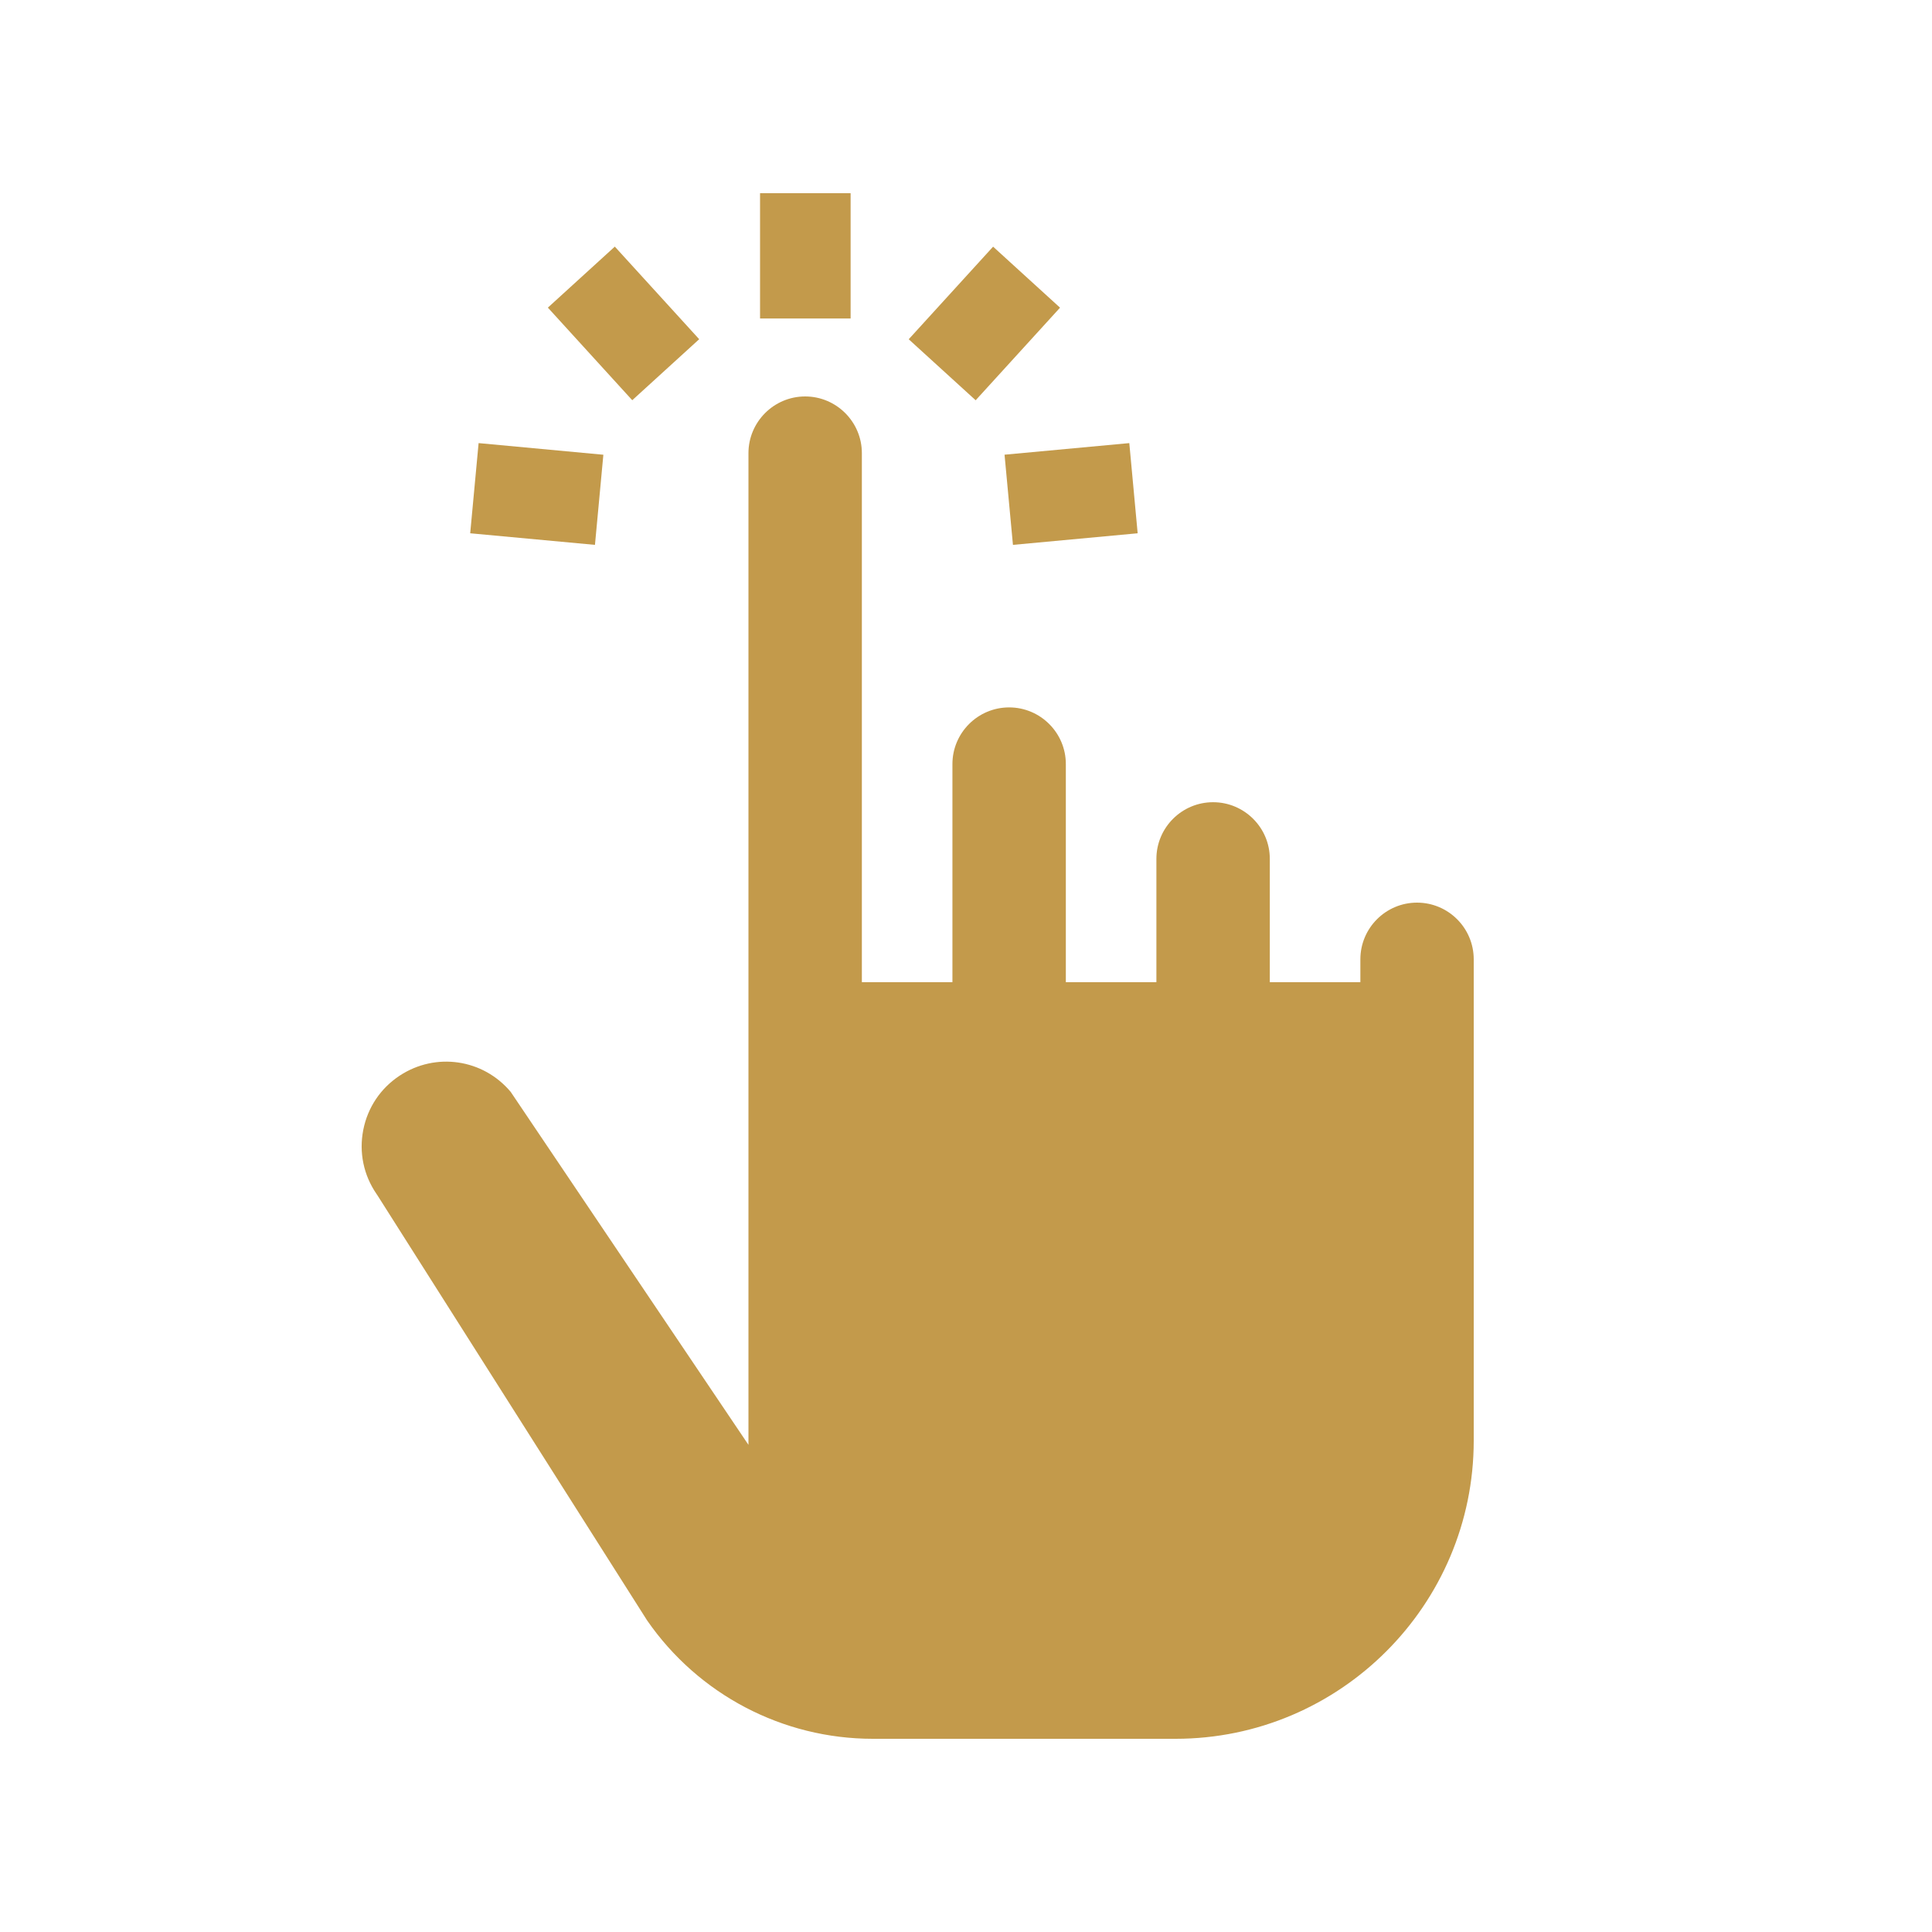 <svg xmlns="http://www.w3.org/2000/svg" width="40" height="40" viewBox="0 0 40 40" fill="none"><path d="M17.611 4H15.736V6.594H17.611V4Z" fill="#C39A4B"></path><path d="M20.561 5.107L18.814 7.024L20.2 8.287L21.947 6.37L20.561 5.107Z" fill="#C39A4B"></path><path d="M23.381 9.174L20.798 9.414L20.972 11.281L23.554 11.041L23.381 9.174Z" fill="#C39A4B"></path><path d="M12.729 5.106L11.343 6.369L13.09 8.286L14.476 7.023L12.729 5.106Z" fill="#C39A4B"></path><path d="M9.909 9.174L9.735 11.041L12.318 11.281L12.492 9.415L9.909 9.174Z" fill="#C39A4B"></path><path d="M29.338 18.688C28.691 18.688 28.165 19.214 28.165 19.862V20.335H26.29V17.782C26.29 17.135 25.763 16.609 25.116 16.609C24.468 16.609 23.942 17.135 23.942 17.782V20.335H22.067V15.819C22.067 15.172 21.54 14.646 20.893 14.646C20.246 14.646 19.719 15.172 19.719 15.819V20.335H17.844V9.382C17.844 8.735 17.317 8.208 16.67 8.208C16.023 8.208 15.496 8.735 15.496 9.382V29.914L10.574 22.607C10.003 21.925 9.021 21.779 8.275 22.27C7.88 22.53 7.612 22.929 7.521 23.394C7.43 23.858 7.527 24.329 7.795 24.719L7.814 24.747L13.397 33.548C14.459 35.084 16.205 36 18.072 36H24.338C27.742 36 30.512 33.23 30.512 29.826V19.862C30.512 19.214 29.986 18.688 29.338 18.688Z" fill="#C39A4B"></path></svg>